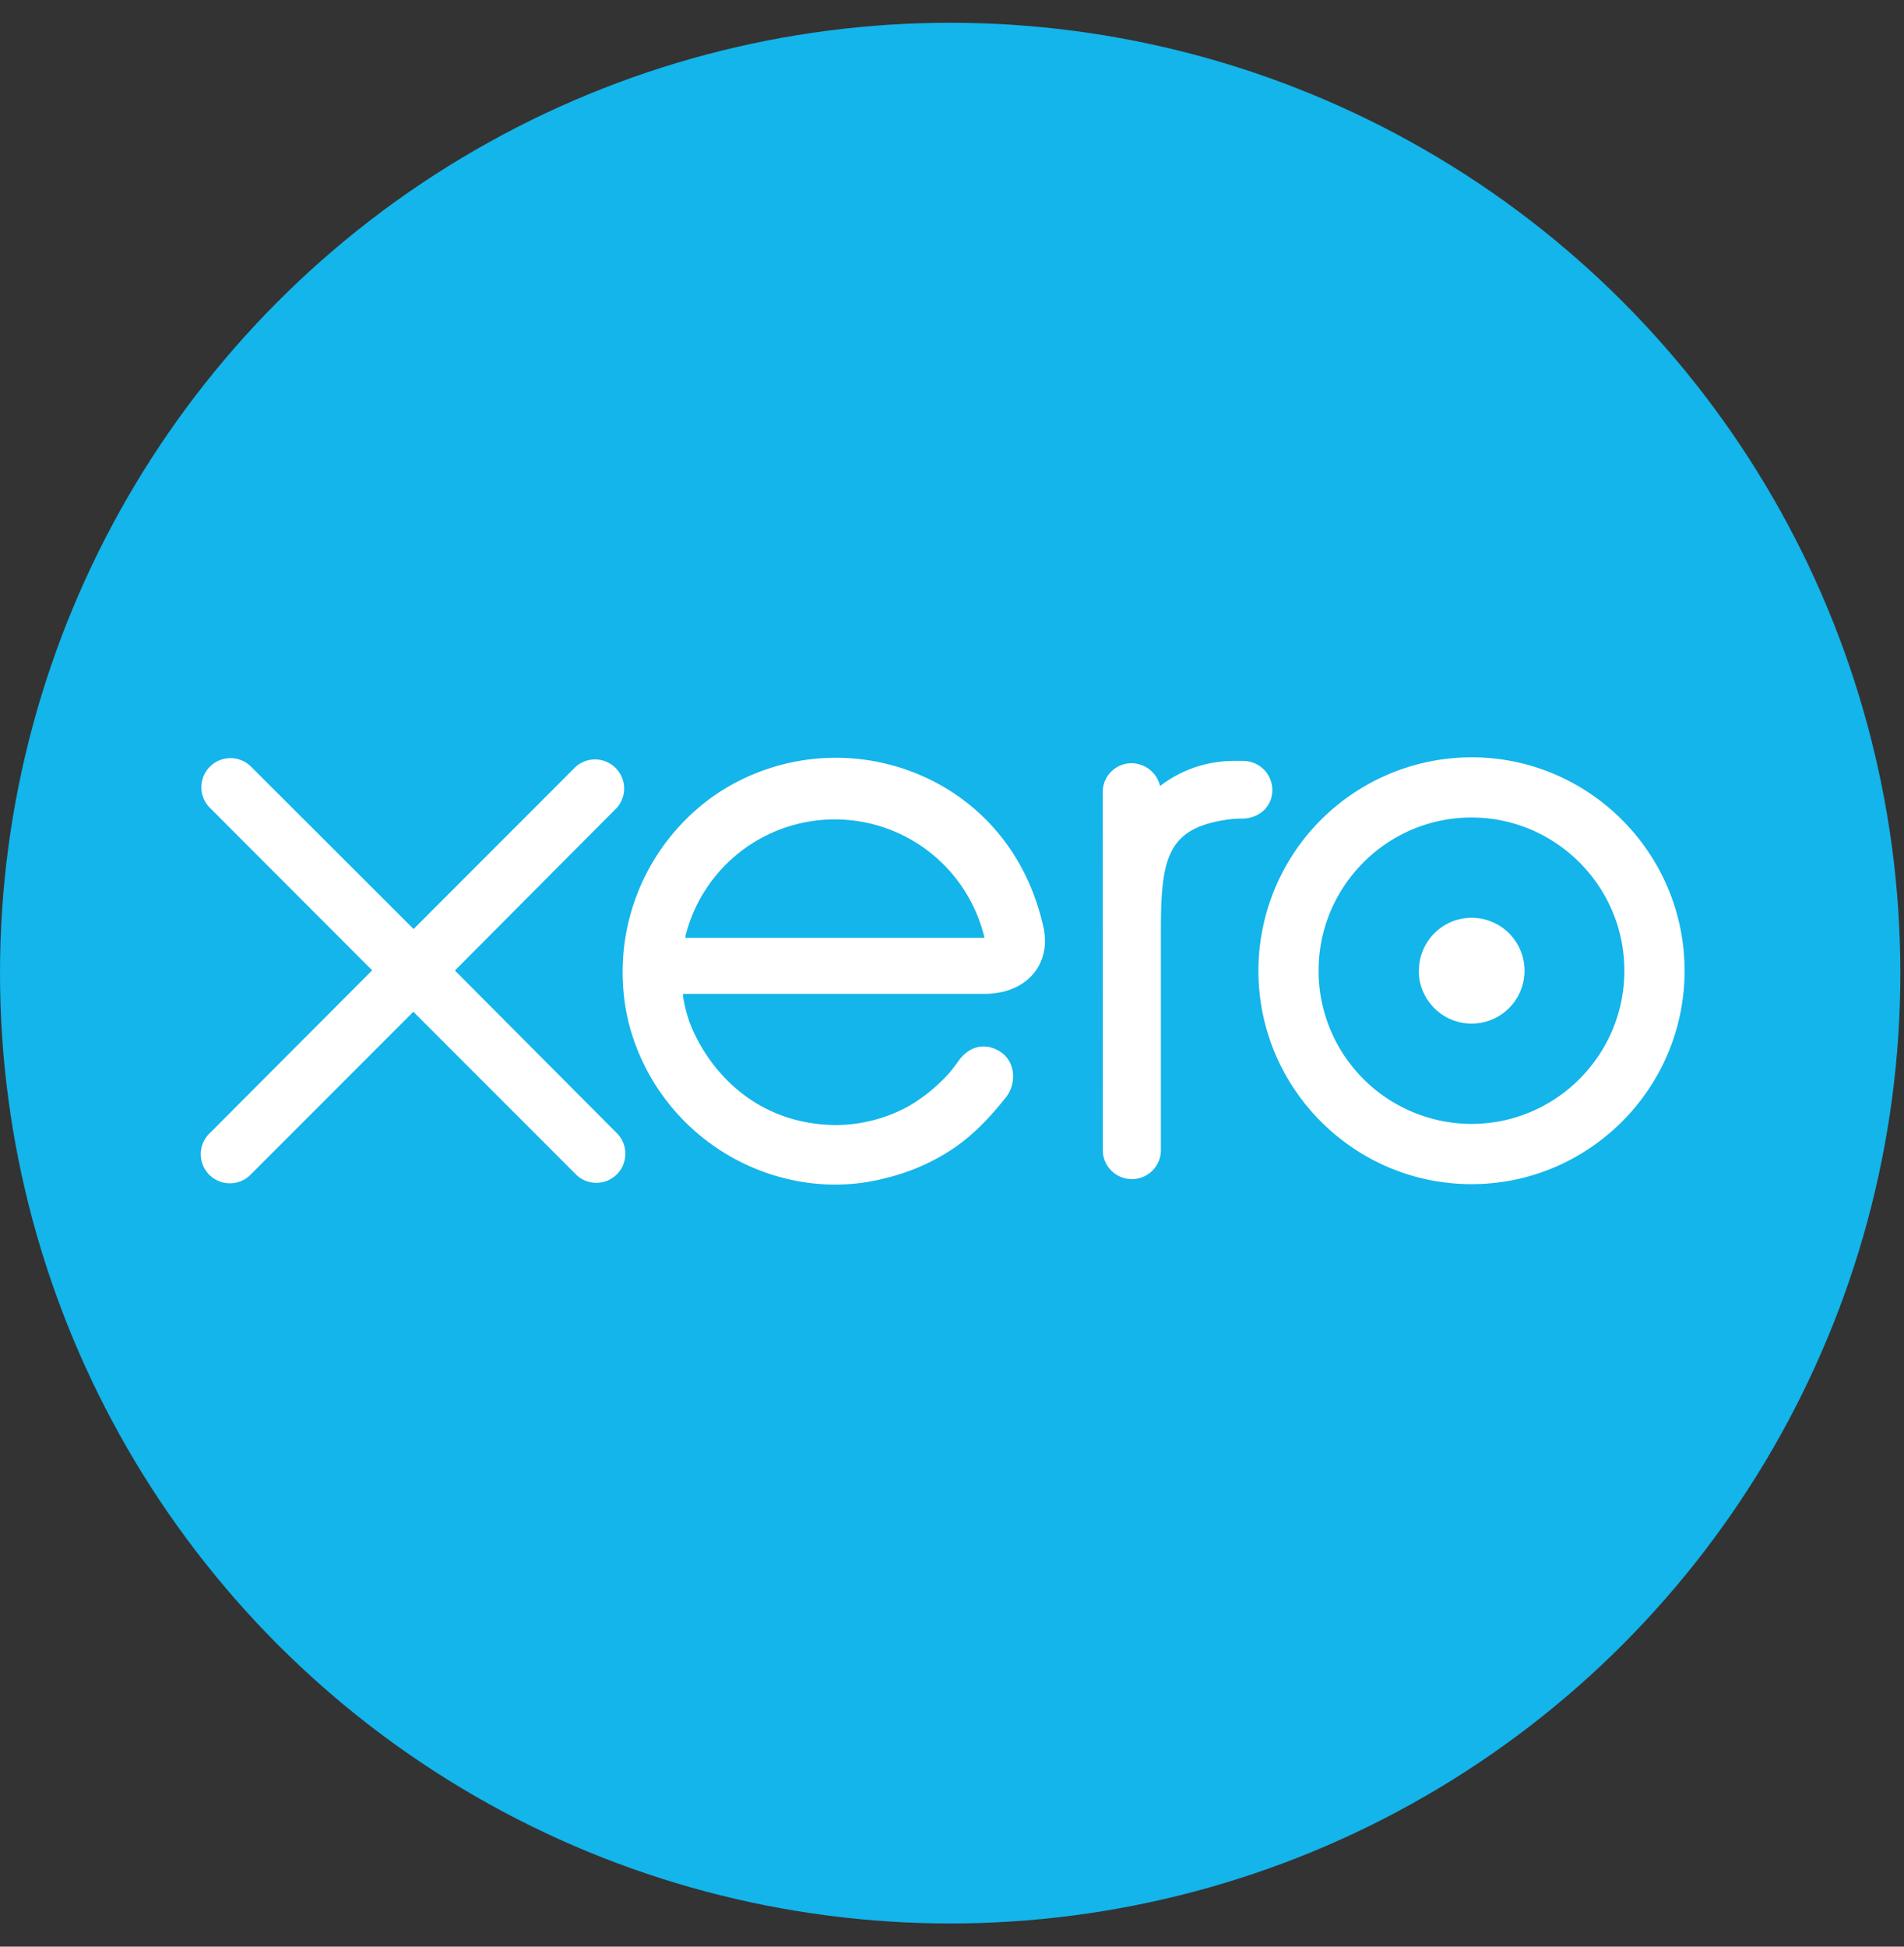 <svg class="w-5 h-5" viewBox="0 0 45 46" xmlns="http://www.w3.org/2000/svg" aria-hidden="true">
                <rect x="0" y="0" width="45" height="46" fill="#333333" stroke="none"/>
                <title>Xero</title>
                <circle fill="#13B5EA" cx="22.457" cy="22.995" r="22.457" />
                <path fill="#FFF" d="M10.75 22.935l3.832-3.85a.688.688 0 0 0-.977-.965l-3.83 3.833-3.845-3.84a.687.687 0 0 0-.966.979l3.832 3.837-3.83 3.84a.688.688 0 1 0 .964.981l3.84-3.842 3.825 3.827a.685.685 0 0 0 1.184-.473.68.68 0 0 0-.2-.485l-3.83-3.846zM33.532 22.938c0 .69.56 1.25 1.25 1.25a1.25 1.25 0 0 0-.001-2.5c-.687 0-1.246.56-1.246 1.25zM31.164 22.938c0-1.995 1.62-3.62 3.614-3.62 1.99 0 3.613 1.625 3.613 3.62s-1.622 3.62-3.613 3.62a3.62 3.62 0 0 1-3.614-3.62zM29.742 22.938c0 2.78 2.26 5.044 5.036 5.044s5.036-2.262 5.036-5.043c0-2.78-2.26-5.044-5.036-5.044a5.046 5.046 0 0 0-5.036 5.044zM29.385 17.98h-.21c-.635 0-1.247.2-1.758.595a.696.696 0 0 0-.674-.54.68.68 0 0 0-.68.684l.002 8.495a.687.687 0 0 0 1.372-.002v-5.224c0-1.74.16-2.444 1.648-2.63.14-.017.288-.014.29-.014.406-.015.696-.296.696-.675a.69.69 0 0 0-.69-.688zM16.203 22.107a3.637 3.637 0 0 1 7.065.055H16.2zm8.473-.13c-.296-1.403-1.063-2.556-2.23-3.296a5.064 5.064 0 0 0-5.61.15 5.098 5.098 0 0 0-1.973 5.357 5.08 5.08 0 0 0 4.274 3.767c.608.074 1.2.04 1.81-.12a4.965 4.965 0 0 0 1.506-.644c.487-.313.894-.727 1.29-1.222.006-.01.014-.017.022-.027.274-.34.223-.826-.077-1.056-.254-.195-.68-.274-1.014.156-.072.104-.153.21-.24.315-.267.295-.598.58-.994.802-.506.27-1.08.423-1.69.427-1.998-.023-3.066-1.42-3.447-2.416a3.716 3.716 0 0 1-.153-.58l-.01-.105h7.17c.982-.022 1.51-.717 1.364-1.51z" />
              </svg>